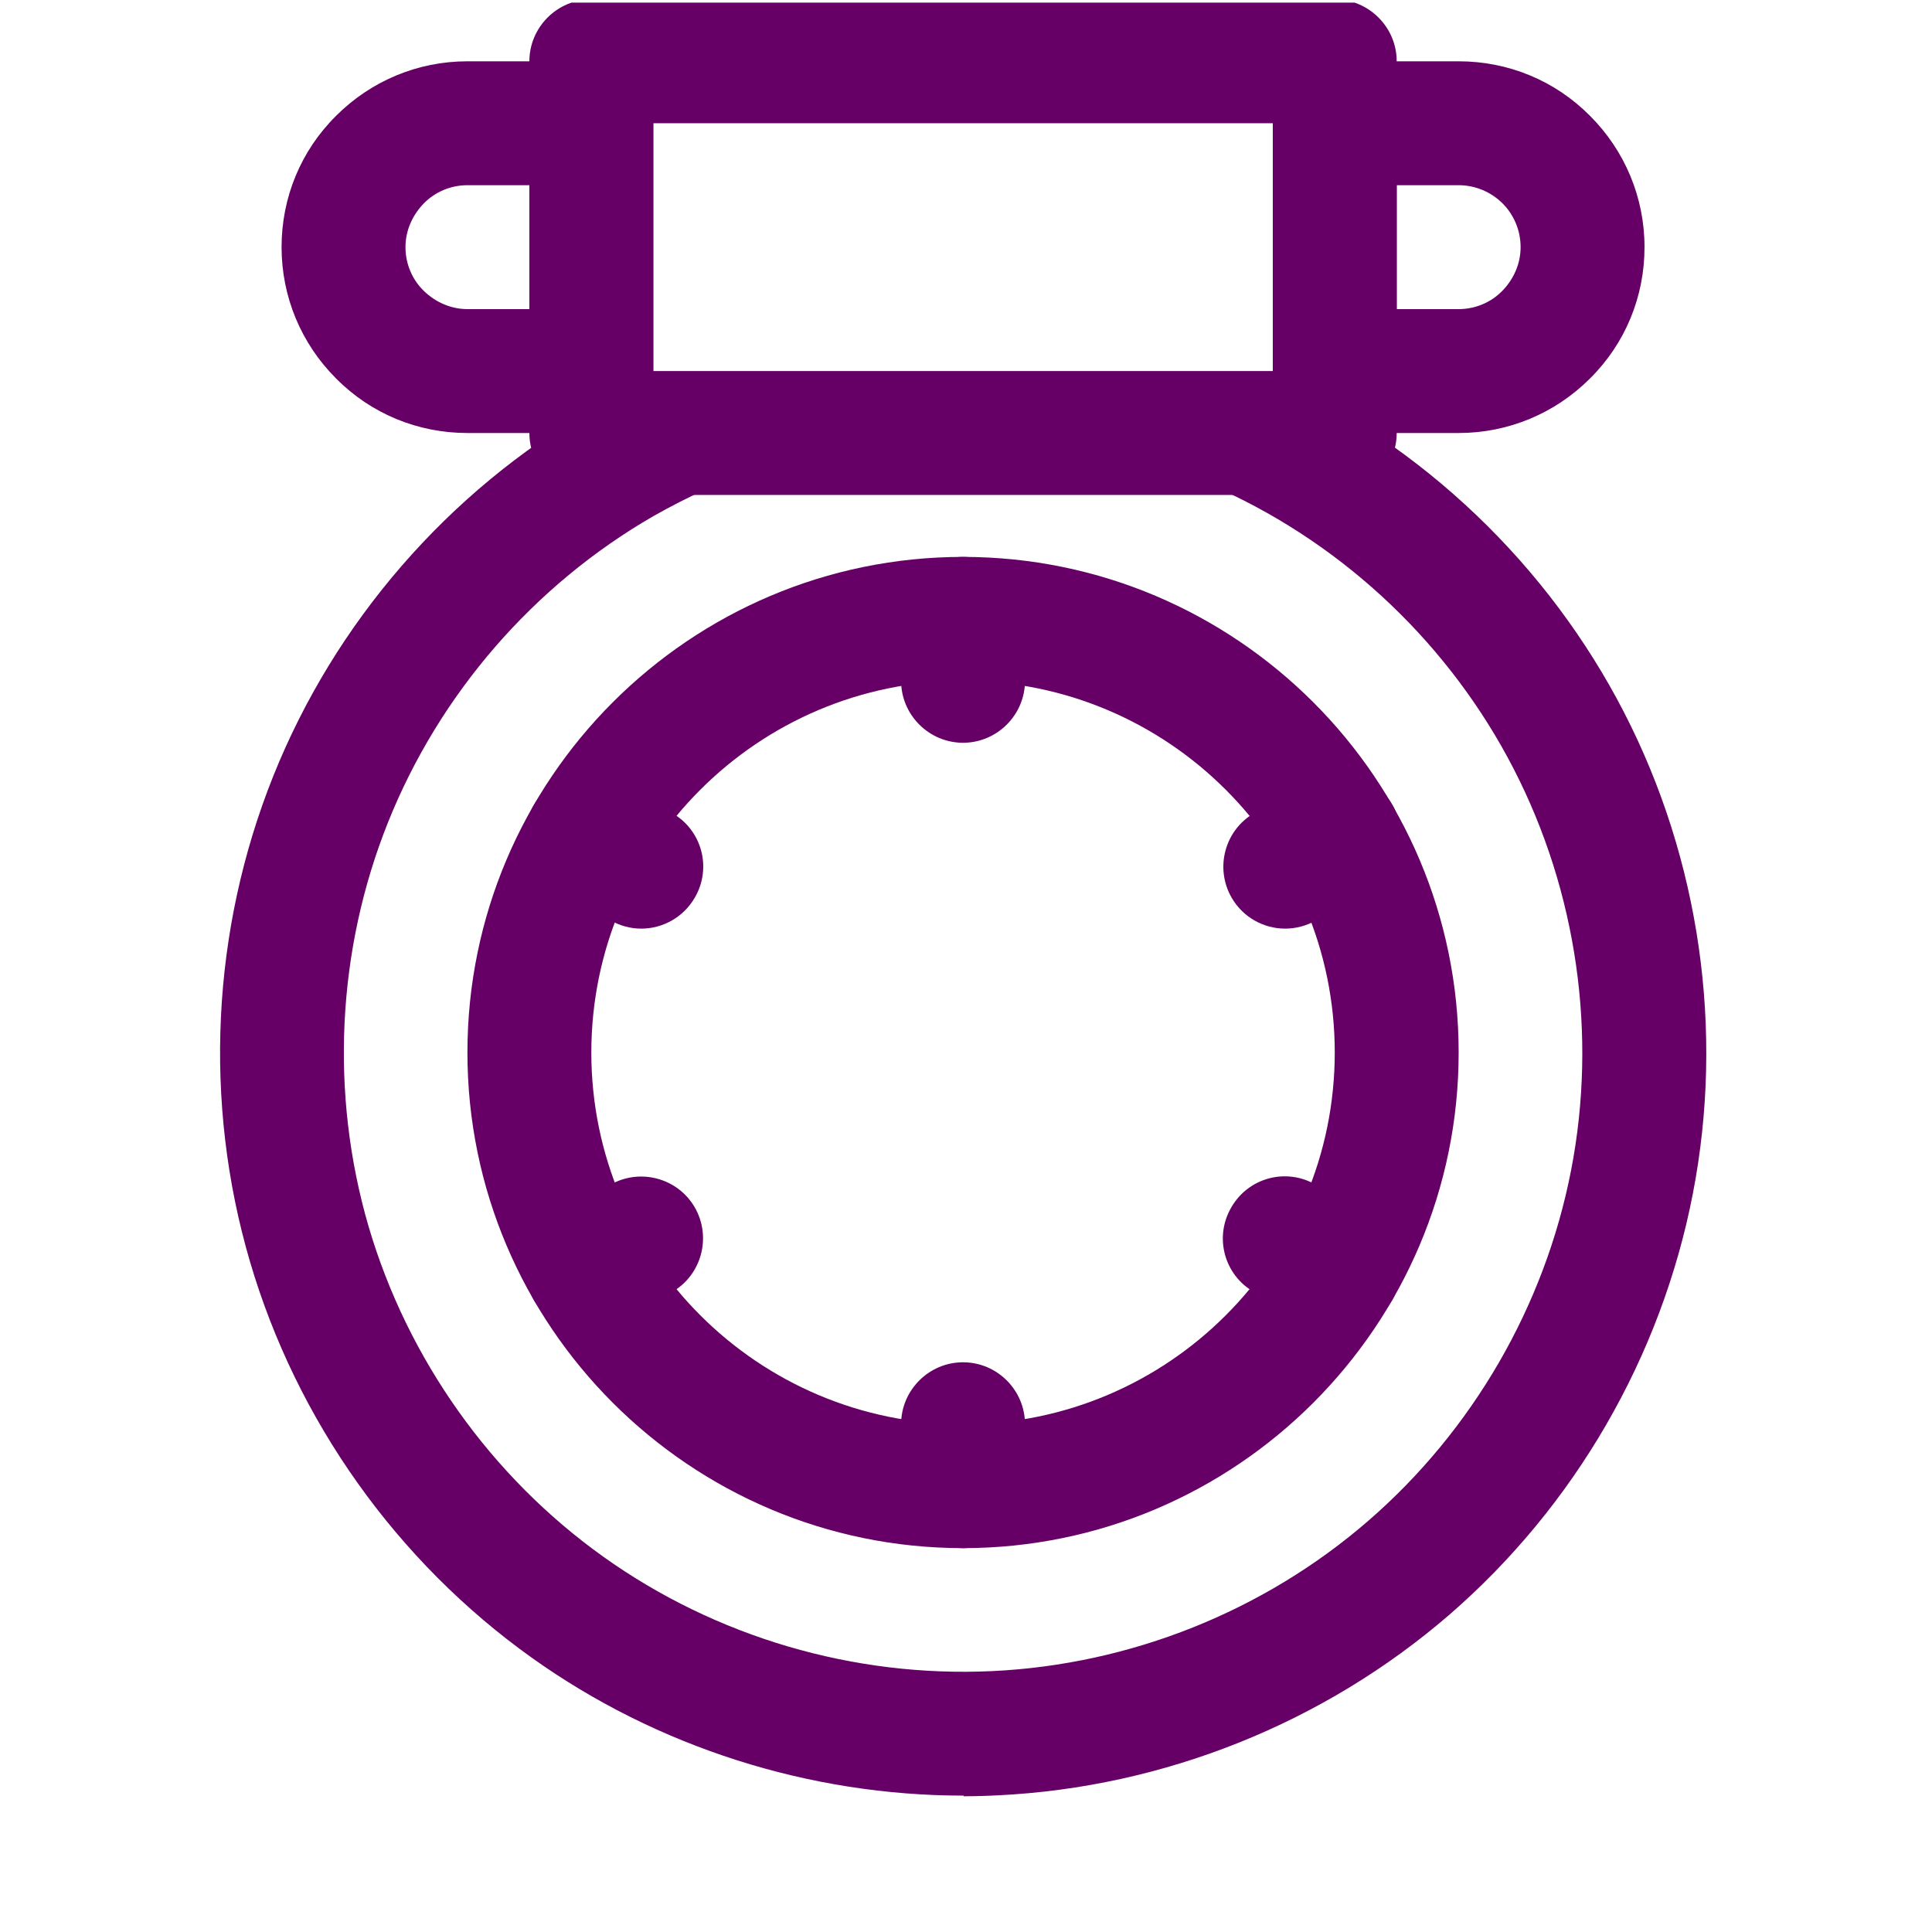 <svg width="201" height="201" viewBox="0 0 201 201" fill="none" xmlns="http://www.w3.org/2000/svg">
<g clip-path="url(#clip0_586_2648)">
<path d="M100.257 186.812C84.24 186.812 68.385 181.785 55.333 172.471C41.283 162.449 30.874 147.818 26.007 131.254C21.141 114.689 22.011 96.772 28.424 80.755C34.837 64.739 46.6 51.171 61.553 42.535C63.68 41.31 65.904 40.182 68.095 39.183L73.38 50.946C71.576 51.751 69.771 52.686 67.998 53.685C55.527 60.871 45.73 72.183 40.38 85.525C35.031 98.866 34.322 113.819 38.35 127.612C42.411 141.405 51.08 153.619 62.778 161.965C74.476 170.312 88.817 174.534 103.222 173.857C117.595 173.18 131.484 167.637 142.345 158.227C153.205 148.817 160.714 135.862 163.453 121.747C166.192 107.632 164.065 92.808 157.491 80.014C150.917 67.22 140.089 56.875 127.005 50.914L132.387 39.183C148.081 46.37 161.068 58.777 168.963 74.116C176.859 89.456 179.405 107.245 176.118 124.196C172.831 141.147 163.839 156.68 150.788 167.992C137.736 179.271 121.075 185.942 103.834 186.78C102.642 186.844 101.449 186.877 100.257 186.877V186.812Z" fill="#660066"/>
<path d="M100.192 161.063C71.768 161.063 48.63 137.925 48.63 109.501C48.63 81.078 71.768 57.939 100.192 57.939C128.616 57.939 151.754 81.078 151.754 109.501C151.754 137.925 128.616 161.063 100.192 161.063ZM100.192 70.829C78.858 70.829 61.52 88.167 61.52 109.501C61.52 130.835 78.858 148.173 100.192 148.173C121.526 148.173 138.864 130.835 138.864 109.501C138.864 88.167 121.526 70.829 100.192 70.829Z" fill="#660066"/>
<path d="M138.864 51.494H61.52C57.976 51.494 55.075 48.594 55.075 45.049V6.377C55.075 2.833 57.976 -0.068 61.52 -0.068H138.864C142.409 -0.068 145.309 2.833 145.309 6.377V45.049C145.309 48.594 142.409 51.494 138.864 51.494ZM67.966 38.604H132.418V12.823H67.966V38.604Z" fill="#660066"/>
<path d="M139.251 138.505C138.155 138.505 137.059 138.215 136.028 137.635L130.453 134.412C127.359 132.64 126.296 128.708 128.1 125.615C129.873 122.521 133.804 121.457 136.898 123.262L142.473 126.485C145.567 128.257 146.631 132.189 144.826 135.283C143.634 137.345 141.474 138.505 139.251 138.505Z" fill="#660066"/>
<path d="M133.708 96.612C131.484 96.612 129.325 95.452 128.133 93.389C126.36 90.295 127.424 86.364 130.485 84.591L136.06 81.369C139.154 79.596 143.086 80.66 144.858 83.721C146.631 86.815 145.567 90.746 142.506 92.519L136.931 95.742C135.932 96.322 134.804 96.612 133.708 96.612Z" fill="#660066"/>
<path d="M100.192 57.939C103.737 57.939 106.638 60.839 106.638 64.384V70.829C106.638 74.374 103.737 77.275 100.192 77.275C96.647 77.275 93.747 74.374 93.747 70.829V64.384C93.747 60.839 96.647 57.939 100.192 57.939Z" fill="#660066"/>
<path d="M66.709 96.612C65.613 96.612 64.517 96.322 63.486 95.742L57.911 92.519C54.817 90.746 53.754 86.815 55.558 83.721C57.331 80.627 61.263 79.564 64.356 81.368L69.931 84.591C73.025 86.364 74.089 90.295 72.284 93.389C71.091 95.451 68.932 96.612 66.709 96.612Z" fill="#660066"/>
<path d="M61.134 138.506C58.91 138.506 56.751 137.346 55.559 135.284C53.786 132.19 54.85 128.258 57.911 126.486L63.486 123.263C66.58 121.491 70.512 122.554 72.284 125.616C74.056 128.709 72.993 132.641 69.931 134.413L64.356 137.636C63.357 138.216 62.229 138.506 61.134 138.506Z" fill="#660066"/>
<path d="M100.192 141.728C103.737 141.728 106.638 144.628 106.638 148.173V154.619C106.638 158.163 103.737 161.064 100.192 161.064C96.647 161.064 93.747 158.163 93.747 154.619V148.173C93.747 144.628 96.647 141.728 100.192 141.728Z" fill="#660066"/>
<path d="M61.52 45.049H48.63C43.474 45.049 38.607 43.051 34.966 39.377C31.324 35.736 29.294 30.87 29.294 25.713C29.294 20.557 31.292 15.691 34.966 12.049C38.607 8.408 43.474 6.377 48.63 6.377H61.52C65.065 6.377 67.966 9.278 67.966 12.823V38.604C67.966 42.149 65.065 45.049 61.52 45.049ZM48.63 19.268C46.922 19.268 45.278 19.945 44.086 21.169C42.893 22.394 42.184 24.005 42.184 25.713C42.184 27.421 42.861 29.065 44.086 30.257C45.31 31.45 46.922 32.159 48.63 32.159H55.075V19.268H48.63Z" fill="#660066"/>
<path d="M151.755 45.049H138.864C135.319 45.049 132.419 42.149 132.419 38.604V12.823C132.419 9.278 135.319 6.377 138.864 6.377H151.755C156.911 6.377 161.777 8.376 165.419 12.049C169.06 15.691 171.091 20.557 171.091 25.713C171.091 30.87 169.093 35.736 165.419 39.377C161.777 43.019 156.911 45.049 151.755 45.049ZM145.309 32.159H151.755C153.463 32.159 155.106 31.482 156.299 30.257C157.491 29.033 158.2 27.421 158.2 25.713C158.2 24.005 157.523 22.362 156.331 21.169C155.139 19.977 153.495 19.268 151.755 19.268H145.309V32.159Z" fill="#660066"/>
</g>
<defs>
<clipPath id="clip0_586_2648">
<rect width="200" height="200" fill="white" transform="translate(0.207 0.272)"/>
</clipPath>
</defs>
</svg>
